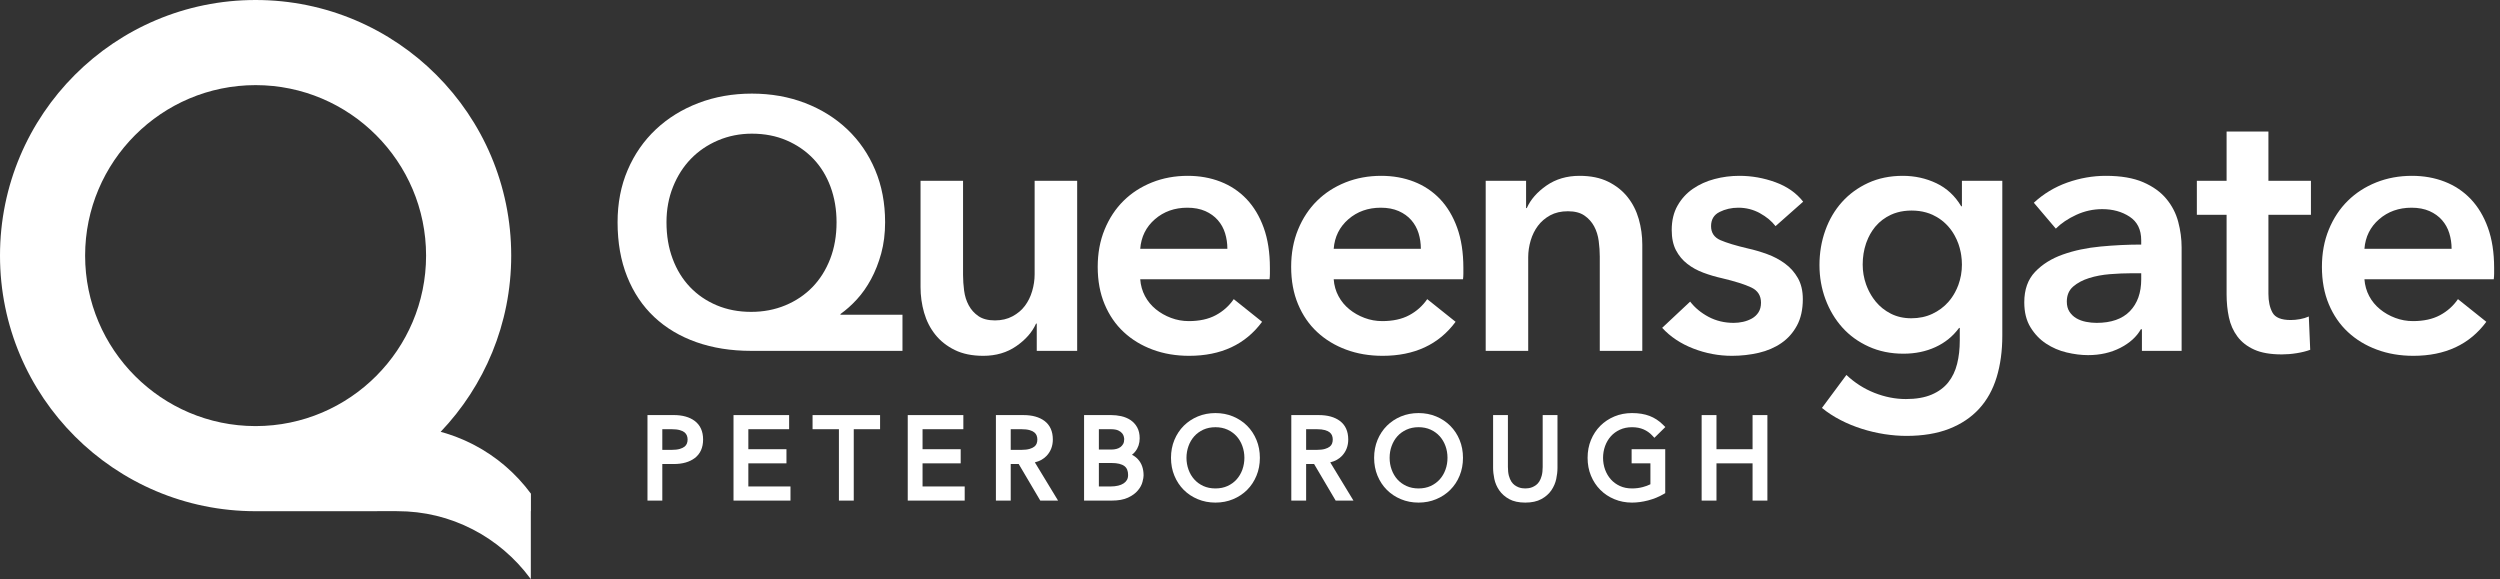 <svg width="259" height="60" viewBox="0 0 259 60" fill="none" xmlns="http://www.w3.org/2000/svg">
<rect x="0" y="0" width="259" height="60" fill="#333333" stroke="none"/>
<path d="M8.818 26.481C8.818 16.742 16.741 8.819 26.48 8.819C36.219 8.819 44.142 16.742 44.142 26.481C44.142 36.212 36.231 44.13 26.502 44.144H26.459C16.729 44.13 8.818 36.212 8.818 26.481M54.995 51.133C54.619 50.623 54.205 50.123 53.763 49.648C53.745 49.628 53.728 49.609 53.709 49.591L53.663 49.543C53.482 49.35 53.295 49.161 53.109 48.981C53.06 48.933 53.01 48.887 52.96 48.839C52.784 48.674 52.597 48.503 52.404 48.335L52.355 48.294C52.322 48.265 52.289 48.235 52.253 48.205C52.044 48.028 51.823 47.849 51.599 47.677L51.566 47.652C51.553 47.643 51.539 47.632 51.526 47.622C51.029 47.246 50.5 46.888 49.952 46.561C49.915 46.539 49.876 46.518 49.838 46.495L49.768 46.456C49.547 46.328 49.342 46.215 49.141 46.108C49.058 46.065 48.977 46.023 48.894 45.981C48.701 45.884 48.496 45.786 48.29 45.692L48.228 45.663C48.162 45.632 48.096 45.603 48.031 45.574C47.831 45.487 47.615 45.398 47.369 45.303C47.339 45.291 47.31 45.28 47.281 45.269C47.24 45.251 47.199 45.236 47.157 45.219C46.839 45.1 46.543 45 46.254 44.911L46.244 44.907C46.058 44.85 45.859 44.794 45.651 44.738C50.176 39.987 52.961 33.561 52.961 26.481C52.961 11.856 41.105 0 26.48 0C11.855 0 0 11.856 0 26.481C0 41.106 11.855 52.961 26.48 52.961C26.567 52.961 41.109 52.956 41.109 52.956L41.108 52.957H41.162C43.918 52.957 46.552 53.593 48.986 54.848C51.307 56.045 53.358 57.791 54.916 59.896L54.993 60V52.956H55.003V51.143L54.995 51.133V51.133ZM0 26.481C0 41.106 11.855 52.961 26.48 52.961C26.567 52.961 41.109 52.956 41.109 52.956L41.108 52.958H41.162C43.918 52.958 46.552 53.593 48.985 54.849C51.307 56.045 53.358 57.791 54.916 59.897L54.993 59.999V52.956H55.004V51.144L54.995 51.133C54.618 50.623 54.205 50.122 53.763 49.649C53.745 49.628 53.728 49.609 53.709 49.59L53.663 49.543C53.482 49.35 53.296 49.161 53.109 48.981C53.059 48.933 53.011 48.886 52.961 48.84C52.784 48.673 52.597 48.504 52.404 48.335L52.355 48.294C52.321 48.265 52.288 48.235 52.254 48.205C52.044 48.027 51.823 47.85 51.599 47.678L51.565 47.651C51.553 47.643 51.539 47.632 51.526 47.622C51.03 47.246 50.5 46.888 49.952 46.561C49.914 46.539 49.875 46.518 49.838 46.495L49.768 46.455C49.547 46.328 49.343 46.215 49.141 46.108C49.059 46.065 48.976 46.024 48.894 45.981C48.702 45.885 48.497 45.786 48.289 45.691L48.228 45.663C48.162 45.633 48.096 45.603 48.03 45.575C47.83 45.487 47.615 45.398 47.369 45.303C47.339 45.292 47.31 45.28 47.28 45.268C47.24 45.251 47.199 45.235 47.157 45.219C46.838 45.101 46.543 44.999 46.254 44.91L46.244 44.907C46.059 44.85 45.859 44.794 45.65 44.738C50.176 39.987 52.962 33.561 52.962 26.481C52.962 11.856 41.105 0 26.48 0C11.855 0 0 11.856 0 26.481M8.818 26.481C8.818 16.742 16.741 8.819 26.48 8.819C36.219 8.819 44.143 16.742 44.143 26.481C44.143 36.213 36.232 44.13 26.502 44.143H26.459C16.729 44.13 8.818 36.213 8.818 26.481" fill="white"/>
<path d="M181.566 43.003V46.538H177.827V43.003H176.29V51.862H177.827V48.003H181.566V51.862H183.102V43.003H181.566V43.003Z" fill="white"/>
<path d="M166.882 45.202C167.137 44.916 167.452 44.686 167.82 44.517C168.188 44.346 168.612 44.259 169.077 44.259C169.528 44.259 169.93 44.335 170.272 44.484C170.613 44.635 170.908 44.84 171.147 45.094L171.394 45.357L172.528 44.243L172.275 43.991C171.87 43.588 171.404 43.284 170.891 43.089C170.375 42.893 169.765 42.794 169.077 42.794C168.427 42.794 167.814 42.911 167.254 43.143C166.694 43.377 166.202 43.703 165.793 44.113C165.381 44.527 165.055 45.022 164.824 45.582C164.592 46.139 164.475 46.761 164.475 47.432C164.475 48.103 164.592 48.726 164.824 49.281C165.055 49.844 165.381 50.339 165.793 50.75C166.203 51.163 166.695 51.489 167.254 51.718C167.812 51.951 168.425 52.069 169.077 52.069C169.606 52.069 170.165 51.994 170.737 51.845C171.322 51.693 171.862 51.473 172.344 51.191L172.518 51.089V46.538H169.036V48.003H170.983V50.17C170.744 50.288 170.482 50.385 170.2 50.459C169.851 50.554 169.474 50.602 169.077 50.602C168.607 50.602 168.183 50.517 167.818 50.347C167.455 50.18 167.139 49.95 166.883 49.663C166.627 49.374 166.427 49.034 166.287 48.653C166.148 48.266 166.077 47.855 166.077 47.432C166.077 47.008 166.148 46.597 166.287 46.211C166.427 45.828 166.627 45.488 166.882 45.202" fill="white"/>
<path d="M159.822 48.376C159.822 48.734 159.787 49.042 159.718 49.292C159.651 49.539 159.566 49.737 159.46 49.899C159.36 50.05 159.246 50.172 159.125 50.259C158.989 50.355 158.856 50.428 158.728 50.478C158.602 50.527 158.474 50.56 158.351 50.577C158.215 50.594 158.104 50.602 158.02 50.602C157.929 50.602 157.816 50.594 157.689 50.578C157.565 50.561 157.438 50.527 157.312 50.478C157.184 50.428 157.051 50.355 156.918 50.261C156.795 50.172 156.684 50.053 156.582 49.902C156.476 49.737 156.387 49.531 156.321 49.294C156.254 49.04 156.22 48.731 156.22 48.376V43.001H154.685V48.469C154.685 48.826 154.728 49.213 154.813 49.619C154.904 50.045 155.076 50.442 155.323 50.8C155.577 51.167 155.923 51.473 156.353 51.709C156.787 51.948 157.348 52.069 158.02 52.069C158.684 52.069 159.242 51.948 159.68 51.709C160.117 51.471 160.467 51.165 160.72 50.798C160.969 50.431 161.14 50.034 161.227 49.619C161.312 49.223 161.355 48.836 161.355 48.469V43.001H159.822V48.376V48.376Z" fill="white"/>
<path d="M138.074 45.532C138.074 45.688 138.048 45.831 137.997 45.961C137.951 46.077 137.875 46.178 137.768 46.266C137.646 46.364 137.48 46.444 137.275 46.505C137.047 46.572 136.764 46.606 136.435 46.606H135.315V44.466H136.435C136.766 44.466 137.05 44.498 137.276 44.561C137.484 44.622 137.647 44.701 137.762 44.798C137.873 44.891 137.949 44.995 137.997 45.113C138.048 45.245 138.074 45.383 138.074 45.532M139.05 47.205C139.467 46.751 139.678 46.189 139.678 45.532C139.678 44.691 139.389 44.044 138.817 43.612C138.275 43.208 137.543 43.003 136.641 43.003H133.779V51.862H135.315V48.073H136.141L138.375 51.862H140.219L137.813 47.901C138.325 47.776 138.739 47.543 139.05 47.205" fill="white"/>
<path d="M128.919 47.431C128.919 47.852 128.848 48.264 128.71 48.655C128.568 49.044 128.373 49.373 128.115 49.663C127.86 49.949 127.545 50.179 127.177 50.348C126.809 50.517 126.386 50.602 125.92 50.602C125.453 50.602 125.029 50.517 124.661 50.348C124.294 50.179 123.979 49.948 123.725 49.663C123.463 49.37 123.269 49.04 123.13 48.655C122.99 48.266 122.919 47.854 122.919 47.431C122.919 47.008 122.99 46.597 123.13 46.21C123.268 45.828 123.468 45.489 123.724 45.201C123.979 44.916 124.295 44.685 124.661 44.515C125.032 44.345 125.455 44.259 125.92 44.259C126.384 44.259 126.807 44.345 127.176 44.515C127.544 44.685 127.86 44.916 128.115 45.2C128.373 45.489 128.568 45.82 128.709 46.209C128.848 46.598 128.919 47.009 128.919 47.431M129.204 44.112C128.796 43.705 128.305 43.379 127.743 43.143C127.183 42.911 126.57 42.794 125.92 42.794C125.27 42.794 124.656 42.911 124.096 43.143C123.538 43.377 123.046 43.702 122.633 44.114C122.222 44.528 121.897 45.022 121.666 45.581C121.434 46.142 121.315 46.765 121.315 47.431C121.315 48.1 121.434 48.723 121.666 49.281C121.897 49.843 122.223 50.338 122.634 50.751C123.047 51.163 123.539 51.489 124.096 51.718C124.654 51.951 125.268 52.069 125.92 52.069C126.572 52.069 127.186 51.951 127.742 51.719C128.303 51.487 128.795 51.161 129.204 50.751C129.612 50.345 129.938 49.85 130.171 49.283C130.404 48.723 130.523 48.1 130.523 47.431C130.523 46.765 130.405 46.142 130.172 45.581C129.938 45.015 129.612 44.52 129.204 44.112Z" fill="white"/>
<path d="M115.161 46.573H113.843V44.466H115.08C115.413 44.466 115.677 44.511 115.864 44.6C116.039 44.684 116.172 44.783 116.26 44.896C116.344 45.003 116.399 45.111 116.425 45.223C116.464 45.382 116.467 45.473 116.467 45.497C116.467 45.696 116.431 45.862 116.363 45.987C116.288 46.121 116.191 46.233 116.078 46.317C115.953 46.407 115.819 46.469 115.667 46.508C115.499 46.551 115.329 46.573 115.161 46.573M113.843 47.968H115.185C115.769 47.968 116.21 48.076 116.492 48.288C116.747 48.483 116.871 48.784 116.871 49.206C116.871 49.411 116.831 49.584 116.752 49.72C116.668 49.864 116.553 49.984 116.405 50.08C116.25 50.184 116.06 50.262 115.84 50.313C115.605 50.369 115.35 50.397 115.08 50.397H113.843V47.968V47.968ZM117.273 47.115C117.404 47.014 117.52 46.899 117.621 46.769C117.92 46.389 118.071 45.93 118.071 45.405C118.071 44.962 117.982 44.579 117.808 44.266C117.637 43.959 117.402 43.704 117.107 43.508C116.828 43.326 116.505 43.193 116.147 43.113C115.807 43.038 115.452 43.001 115.091 43.001H112.31V51.862H115.152C115.865 51.862 116.426 51.76 116.867 51.553C117.303 51.349 117.646 51.097 117.884 50.808C118.126 50.522 118.288 50.221 118.365 49.914C118.44 49.623 118.475 49.412 118.475 49.253C118.475 48.563 118.279 48.001 117.891 47.58C117.715 47.388 117.509 47.232 117.273 47.115" fill="white"/>
<path d="M107.47 45.532C107.47 45.688 107.444 45.831 107.393 45.961C107.347 46.077 107.272 46.178 107.163 46.267C107.044 46.364 106.878 46.444 106.671 46.506C106.445 46.572 106.162 46.606 105.831 46.606H104.711V44.466H105.831C106.164 44.466 106.448 44.498 106.673 44.562C106.882 44.622 107.044 44.701 107.158 44.798C107.269 44.891 107.346 44.995 107.393 45.113C107.445 45.245 107.47 45.383 107.47 45.532M107.211 47.901C107.722 47.776 108.135 47.543 108.446 47.205C108.863 46.751 109.074 46.189 109.074 45.532C109.074 44.691 108.786 44.046 108.215 43.612C107.674 43.208 106.941 43.003 106.039 43.003H103.176V51.862H104.711V48.073H105.539L107.774 51.862H109.615L107.211 47.901V47.901Z" fill="white"/>
<path d="M99.942 50.397H95.576V48.003H99.527V46.538H95.576V44.466H99.803V43.003H94.042V51.862H99.942V50.397V50.397Z" fill="white"/>
<path d="M84.181 44.466H86.912V51.862H88.449V44.466H91.176V43.003H84.181V44.466Z" fill="white"/>
<path d="M77.528 48.003H81.477V46.538H77.528V44.466H81.753V43.003H75.992V51.862H81.894V50.397H77.528V48.003Z" fill="white"/>
<path d="M71.236 45.533C71.236 45.689 71.211 45.828 71.158 45.958L71.157 45.96C71.112 46.074 71.036 46.175 70.928 46.266C70.811 46.362 70.644 46.443 70.435 46.506C70.211 46.573 69.929 46.606 69.597 46.606H68.615V44.466H69.597C69.932 44.466 70.215 44.499 70.44 44.564C70.646 44.622 70.809 44.701 70.919 44.793C71.034 44.894 71.112 44.999 71.158 45.116C71.211 45.246 71.236 45.382 71.236 45.533M71.98 43.614L71.979 43.612C71.437 43.207 70.706 43.001 69.805 43.001H67.079V51.862H68.615V48.073H69.805C70.706 48.073 71.438 47.865 71.981 47.454C72.551 47.018 72.841 46.372 72.841 45.533C72.841 44.691 72.551 44.046 71.98 43.614" fill="white"/>
<path d="M149.96 47.43C149.96 47.868 149.892 48.268 149.752 48.652L149.751 48.654C149.616 49.034 149.416 49.373 149.16 49.661C148.903 49.947 148.586 50.178 148.224 50.347C147.85 50.517 147.426 50.603 146.963 50.603C146.501 50.603 146.078 50.517 145.707 50.348C145.335 50.176 145.026 49.951 144.765 49.663C144.512 49.379 144.313 49.039 144.173 48.652C144.033 48.268 143.965 47.868 143.965 47.43C143.965 46.994 144.033 46.595 144.173 46.209C144.312 45.826 144.511 45.487 144.763 45.202C145.024 44.913 145.333 44.688 145.706 44.516C146.079 44.344 146.502 44.257 146.963 44.257C147.424 44.257 147.848 44.344 148.221 44.515C148.594 44.689 148.901 44.914 149.158 45.2C149.417 45.492 149.616 45.831 149.752 46.209C149.892 46.595 149.96 46.994 149.96 47.43ZM151.216 49.281C151.447 48.721 151.565 48.098 151.565 47.431C151.565 46.767 151.448 46.145 151.216 45.582C150.986 45.02 150.66 44.526 150.246 44.112C149.837 43.702 149.345 43.376 148.783 43.143C148.226 42.911 147.613 42.794 146.962 42.794C146.312 42.794 145.699 42.911 145.138 43.143C144.58 43.377 144.089 43.703 143.677 44.113C143.266 44.526 142.94 45.02 142.708 45.581C142.477 46.144 142.359 46.766 142.359 47.431C142.359 48.098 142.477 48.721 142.708 49.281C142.94 49.844 143.266 50.339 143.678 50.75C144.09 51.163 144.582 51.488 145.138 51.718C145.696 51.951 146.31 52.069 146.962 52.069C147.615 52.069 148.228 51.951 148.782 51.718C149.342 51.489 149.835 51.163 150.246 50.751C150.66 50.339 150.986 49.844 151.216 49.281" fill="white"/>
<path d="M244.955 25.778C245.053 24.529 245.56 23.509 246.479 22.711C247.396 21.917 248.516 21.518 249.838 21.518C250.546 21.518 251.165 21.637 251.692 21.867C252.217 22.1 252.651 22.413 252.995 22.804C253.337 23.196 253.588 23.649 253.747 24.162C253.905 24.676 253.986 25.214 253.986 25.778H244.955V25.778ZM257.748 23.593C257.321 22.406 256.726 21.417 255.967 20.619C255.209 19.825 254.311 19.225 253.269 18.821C252.23 18.416 251.099 18.216 249.874 18.216C248.552 18.216 247.322 18.443 246.186 18.894C245.048 19.348 244.061 19.983 243.23 20.804C242.398 21.624 241.743 22.617 241.267 23.777C240.789 24.939 240.551 26.232 240.551 27.65C240.551 29.095 240.789 30.384 241.267 31.523C241.743 32.659 242.405 33.621 243.249 34.404C244.092 35.188 245.09 35.794 246.241 36.22C247.391 36.649 248.651 36.863 250.021 36.863C253.326 36.863 255.845 35.69 257.583 33.339L254.645 30.991C254.156 31.7 253.531 32.256 252.773 32.659C252.015 33.065 251.086 33.266 249.985 33.266C249.347 33.266 248.738 33.156 248.149 32.935C247.56 32.716 247.035 32.416 246.571 32.036C246.104 31.656 245.731 31.205 245.45 30.678C245.17 30.151 245.004 29.573 244.955 28.933H258.353C258.377 28.739 258.392 28.544 258.392 28.348V27.759C258.392 26.17 258.177 24.78 257.748 23.593" fill="white"/>
<path d="M227.594 22.253V18.73H230.675V13.626H235.008V18.73H239.413V22.253H235.008V30.438C235.008 31.224 235.148 31.871 235.43 32.385C235.712 32.899 236.342 33.155 237.321 33.155C237.613 33.155 237.933 33.126 238.275 33.065C238.616 33.003 238.924 32.91 239.193 32.788L239.338 36.239C238.949 36.385 238.482 36.502 237.944 36.588C237.408 36.675 236.891 36.716 236.405 36.716C235.228 36.716 234.272 36.553 233.542 36.222C232.806 35.891 232.225 35.439 231.797 34.864C231.368 34.288 231.075 33.628 230.915 32.881C230.755 32.134 230.675 31.333 230.675 30.477V22.253H227.594V22.253Z" fill="white"/>
<path d="M183.945 23.429C183.553 22.915 183.015 22.467 182.329 22.088C181.646 21.709 180.899 21.518 180.09 21.518C179.379 21.518 178.732 21.668 178.147 21.96C177.558 22.253 177.266 22.744 177.266 23.429C177.266 24.114 177.589 24.596 178.236 24.88C178.885 25.16 179.833 25.448 181.082 25.741C181.744 25.888 182.411 26.083 183.082 26.328C183.756 26.573 184.369 26.897 184.918 27.301C185.469 27.704 185.915 28.204 186.259 28.806C186.601 29.406 186.772 30.133 186.772 30.991C186.772 32.069 186.568 32.979 186.166 33.725C185.763 34.472 185.225 35.077 184.551 35.542C183.878 36.007 183.094 36.344 182.202 36.553C181.308 36.758 180.385 36.863 179.43 36.863C178.06 36.863 176.726 36.613 175.43 36.111C174.131 35.609 173.055 34.893 172.2 33.964L175.099 31.247C175.588 31.883 176.224 32.408 177.007 32.827C177.791 33.241 178.66 33.45 179.612 33.45C179.932 33.45 180.257 33.413 180.586 33.341C180.917 33.266 181.222 33.15 181.506 32.992C181.786 32.832 182.013 32.618 182.184 32.349C182.353 32.08 182.44 31.749 182.44 31.358C182.44 30.623 182.102 30.098 181.43 29.78C180.757 29.462 179.746 29.144 178.403 28.824C177.741 28.677 177.098 28.488 176.475 28.255C175.851 28.024 175.295 27.719 174.806 27.337C174.317 26.959 173.925 26.488 173.63 25.925C173.337 25.363 173.19 24.665 173.19 23.831C173.19 22.852 173.39 22.01 173.796 21.299C174.199 20.59 174.731 20.01 175.391 19.556C176.053 19.103 176.8 18.765 177.63 18.547C178.463 18.325 179.321 18.216 180.201 18.216C181.473 18.216 182.715 18.436 183.927 18.876C185.138 19.317 186.1 19.99 186.808 20.895L183.945 23.429V23.429Z" fill="white"/>
<path d="M153.918 18.73H158.102V21.557H158.175C158.567 20.675 159.245 19.899 160.212 19.225C161.18 18.552 162.323 18.216 163.646 18.216C164.795 18.216 165.78 18.417 166.6 18.821C167.419 19.225 168.094 19.757 168.619 20.419C169.144 21.079 169.53 21.837 169.775 22.693C170.019 23.551 170.142 24.431 170.142 25.336V36.349H165.737V26.584C165.737 26.07 165.702 25.534 165.627 24.97C165.553 24.407 165.395 23.9 165.151 23.447C164.904 22.993 164.569 22.62 164.141 22.327C163.711 22.033 163.143 21.886 162.433 21.886C161.723 21.886 161.113 22.028 160.597 22.308C160.085 22.591 159.662 22.951 159.331 23.393C159.002 23.831 158.749 24.34 158.578 24.914C158.409 25.491 158.322 26.07 158.322 26.659V36.349H153.918V18.73V18.73Z" fill="white"/>
<path d="M138.171 25.778C138.267 24.529 138.776 23.509 139.694 22.711C140.61 21.917 141.73 21.518 143.051 21.518C143.762 21.518 144.38 21.637 144.905 21.867C145.432 22.1 145.867 22.413 146.209 22.804C146.55 23.196 146.803 23.649 146.963 24.162C147.121 24.676 147.201 25.214 147.201 25.778H138.171V25.778ZM150.962 23.593C150.534 22.406 149.94 21.417 149.183 20.619C148.424 19.825 147.524 19.225 146.485 18.821C145.443 18.416 144.312 18.216 143.089 18.216C141.768 18.216 140.539 18.443 139.4 18.894C138.262 19.348 137.276 19.983 136.444 20.804C135.613 21.624 134.957 22.617 134.481 23.777C134.003 24.939 133.764 26.232 133.764 27.65C133.764 29.095 134.003 30.384 134.481 31.523C134.957 32.659 135.617 33.621 136.464 34.404C137.307 35.188 138.305 35.794 139.454 36.22C140.604 36.649 141.864 36.863 143.237 36.863C146.539 36.863 149.06 35.69 150.799 33.339L147.861 30.991C147.372 31.7 146.747 32.256 145.989 32.659C145.231 33.065 144.3 33.266 143.199 33.266C142.562 33.266 141.95 33.156 141.364 32.935C140.777 32.716 140.248 32.416 139.785 32.036C139.32 31.656 138.947 31.205 138.667 30.678C138.383 30.151 138.218 29.573 138.171 28.933H151.569C151.593 28.739 151.605 28.544 151.605 28.348V27.759C151.605 26.17 151.391 24.78 150.962 23.593Z" fill="white"/>
<path d="M118.127 25.778C118.225 24.529 118.732 23.509 119.651 22.711C120.568 21.917 121.688 21.518 123.01 21.518C123.718 21.518 124.336 21.637 124.864 21.867C125.389 22.1 125.823 22.413 126.165 22.804C126.509 23.196 126.76 23.649 126.919 24.162C127.077 24.676 127.156 25.214 127.156 25.778H118.127V25.778ZM130.92 23.593C130.491 22.406 129.897 21.417 129.139 20.619C128.381 19.825 127.483 19.225 126.441 18.821C125.4 18.416 124.269 18.216 123.046 18.216C121.724 18.216 120.494 18.443 119.356 18.894C118.218 19.348 117.233 19.983 116.4 20.804C115.57 21.624 114.915 22.617 114.439 23.777C113.961 24.939 113.723 26.232 113.723 27.65C113.723 29.095 113.961 30.384 114.439 31.523C114.915 32.659 115.576 33.621 116.421 34.404C117.264 35.188 118.26 35.794 119.412 36.22C120.563 36.649 121.822 36.863 123.193 36.863C126.496 36.863 129.017 35.69 130.753 33.339L127.817 30.991C127.328 31.7 126.703 32.256 125.945 32.659C125.187 33.065 124.257 33.266 123.157 33.266C122.518 33.266 121.908 33.156 121.321 32.935C120.732 32.716 120.207 32.416 119.741 32.036C119.276 31.656 118.903 31.205 118.621 30.678C118.34 30.151 118.177 29.573 118.127 28.933H131.525C131.549 28.739 131.562 28.544 131.562 28.348V27.759C131.562 26.17 131.349 24.78 130.92 23.593Z" fill="white"/>
<path d="M111.594 36.349H107.408V33.523H107.335C106.942 34.404 106.265 35.181 105.298 35.853C104.331 36.527 103.187 36.863 101.864 36.863C100.715 36.863 99.73 36.662 98.91 36.258C98.09 35.853 97.416 35.322 96.891 34.66C96.365 34.001 95.98 33.241 95.735 32.385C95.491 31.528 95.368 30.647 95.368 29.742V18.73H99.772V28.495C99.772 29.008 99.81 29.545 99.882 30.111C99.957 30.671 100.115 31.179 100.361 31.632C100.604 32.085 100.941 32.459 101.369 32.752C101.796 33.044 102.366 33.194 103.076 33.194C103.761 33.194 104.367 33.054 104.894 32.77C105.42 32.489 105.848 32.128 106.179 31.687C106.509 31.247 106.761 30.74 106.93 30.164C107.101 29.589 107.188 29.008 107.188 28.42V18.73H111.594V36.349Z" fill="white"/>
<path d="M86.007 26.823C85.566 27.962 84.955 28.933 84.171 29.742C83.386 30.549 82.452 31.178 81.363 31.632C80.274 32.085 79.093 32.31 77.822 32.31C76.524 32.31 75.337 32.085 74.26 31.632C73.183 31.178 72.26 30.549 71.489 29.742C70.717 28.933 70.115 27.962 69.69 26.823C69.261 25.685 69.048 24.42 69.048 23.026C69.048 21.702 69.274 20.479 69.726 19.354C70.177 18.227 70.797 17.26 71.578 16.453C72.364 15.645 73.298 15.008 74.387 14.544C75.478 14.081 76.646 13.848 77.893 13.848C79.216 13.848 80.414 14.081 81.49 14.544C82.568 15.008 83.491 15.645 84.264 16.453C85.035 17.26 85.627 18.227 86.044 19.354C86.458 20.479 86.667 21.702 86.667 23.026C86.667 24.42 86.447 25.685 86.007 26.823M87.072 32.605V32.532C87.658 32.116 88.229 31.609 88.778 31.009C89.328 30.409 89.817 29.713 90.246 28.915C90.675 28.121 91.024 27.234 91.293 26.256C91.56 25.276 91.697 24.198 91.697 23.026C91.697 21.041 91.355 19.237 90.668 17.609C89.983 15.982 89.023 14.582 87.787 13.406C86.551 12.232 85.088 11.319 83.401 10.671C81.712 10.023 79.876 9.698 77.893 9.698C75.91 9.698 74.068 10.023 72.369 10.671C70.668 11.319 69.193 12.232 67.945 13.406C66.698 14.582 65.725 15.982 65.028 17.609C64.33 19.237 63.981 21.041 63.981 23.026C63.981 25.129 64.312 27.008 64.973 28.659C65.633 30.309 66.569 31.707 67.781 32.845C68.994 33.983 70.448 34.85 72.149 35.45C73.85 36.05 75.741 36.349 77.822 36.349H93.496V32.605H87.072V32.605Z" fill="white"/>
<path d="M221.831 28.934C221.831 30.33 221.438 31.43 220.657 32.239C219.871 33.046 218.721 33.45 217.205 33.45C216.838 33.45 216.471 33.413 216.105 33.34C215.736 33.266 215.403 33.144 215.111 32.974C214.818 32.803 214.582 32.576 214.396 32.293C214.213 32.012 214.122 31.663 214.122 31.248C214.122 30.587 214.342 30.069 214.781 29.686C215.222 29.307 215.772 29.014 216.434 28.807C217.094 28.6 217.816 28.465 218.599 28.402C219.382 28.342 220.127 28.309 220.838 28.309H221.831V28.934V28.934ZM225.665 22.987C225.433 22.106 225.024 21.311 224.435 20.602C223.848 19.89 223.048 19.317 222.032 18.876C221.014 18.436 219.725 18.216 218.159 18.216C216.812 18.216 215.485 18.449 214.174 18.912C212.867 19.378 211.709 20.076 210.706 21.004L212.982 23.686C213.545 23.124 214.256 22.646 215.112 22.253C215.969 21.862 216.861 21.666 217.792 21.666C218.891 21.666 219.842 21.93 220.636 22.455C221.432 22.98 221.83 23.796 221.83 24.896V25.337C220.458 25.337 219.058 25.405 217.626 25.539C216.195 25.674 214.892 25.948 213.718 26.365C212.542 26.781 211.58 27.381 210.837 28.164C210.088 28.948 209.715 30 209.715 31.319C209.715 32.349 209.93 33.212 210.359 33.908C210.786 34.606 211.324 35.17 211.973 35.597C212.622 36.025 213.331 36.331 214.103 36.514C214.874 36.698 215.614 36.791 216.325 36.791C217.571 36.791 218.684 36.538 219.664 36.038C220.641 35.537 221.352 34.893 221.794 34.11H221.903V36.349H226.015V25.632C226.015 24.751 225.899 23.867 225.665 22.987" fill="white"/>
<path d="M202.888 29.515C202.79 29.783 202.674 30.037 202.543 30.28C202.347 30.645 202.114 30.982 201.842 31.29C201.728 31.418 201.609 31.539 201.483 31.654C201.232 31.885 200.956 32.09 200.655 32.268C200.506 32.357 200.35 32.44 200.187 32.516C199.538 32.821 198.811 32.973 198.006 32.973C197.22 32.973 196.519 32.814 195.894 32.498C195.27 32.18 194.743 31.758 194.316 31.236C194.22 31.118 194.129 30.996 194.043 30.871C193.812 30.537 193.616 30.178 193.456 29.797C193.41 29.687 193.365 29.575 193.324 29.461C193.091 28.802 192.975 28.119 192.975 27.411C192.975 26.632 193.091 25.898 193.324 25.216C193.342 25.166 193.361 25.117 193.379 25.068C193.588 24.498 193.87 23.995 194.222 23.556C194.253 23.517 194.284 23.478 194.316 23.441C194.743 22.94 195.27 22.546 195.894 22.252C196.107 22.152 196.331 22.071 196.565 22.006C197.018 21.878 197.509 21.813 198.04 21.813C198.584 21.813 199.087 21.881 199.552 22.013C199.779 22.078 199.999 22.156 200.208 22.252C200.358 22.321 200.501 22.396 200.641 22.477C200.998 22.684 201.321 22.932 201.612 23.22C201.691 23.298 201.768 23.378 201.842 23.462C202.094 23.746 202.312 24.058 202.499 24.397C202.648 24.666 202.779 24.95 202.888 25.252C202.99 25.539 203.07 25.834 203.129 26.134C203.149 26.233 203.167 26.332 203.181 26.432C203.229 26.751 203.255 27.077 203.255 27.41C203.255 27.777 203.224 28.134 203.163 28.484C203.159 28.507 203.154 28.529 203.15 28.551C203.088 28.879 203.002 29.201 202.888 29.515M203.255 18.73V21.371H203.181C202.544 20.297 201.686 19.499 200.612 18.985C199.534 18.472 198.373 18.216 197.124 18.216C195.803 18.216 194.61 18.461 193.545 18.95C192.48 19.441 191.575 20.101 190.829 20.933C190.082 21.764 189.506 22.744 189.104 23.867C188.699 24.996 188.497 26.193 188.497 27.466C188.497 28.713 188.706 29.894 189.121 31.009C189.539 32.123 190.118 33.094 190.864 33.926C191.611 34.759 192.524 35.421 193.599 35.907C194.677 36.398 195.877 36.643 197.197 36.643C198.42 36.643 199.527 36.414 200.519 35.956C201.51 35.501 202.322 34.839 202.961 33.973H203.033V35.261C203.033 36.147 202.943 36.957 202.757 37.694C202.577 38.43 202.268 39.07 201.841 39.61C201.412 40.15 200.838 40.574 200.116 40.882C199.394 41.188 198.507 41.342 197.453 41.342C196.354 41.342 195.264 41.126 194.187 40.699C193.11 40.272 192.144 39.654 191.288 38.845L188.753 42.261C189.317 42.724 189.953 43.142 190.664 43.509C191.371 43.876 192.112 44.18 192.885 44.425C193.656 44.671 194.439 44.852 195.234 44.978C196.028 45.097 196.782 45.159 197.491 45.159C199.203 45.159 200.684 44.914 201.934 44.425C203.181 43.936 204.215 43.244 205.035 42.351C205.854 41.459 206.46 40.368 206.852 39.085C207.243 37.8 207.439 36.362 207.439 34.771V18.73H203.255V18.73Z" fill="white"/>
</svg>
